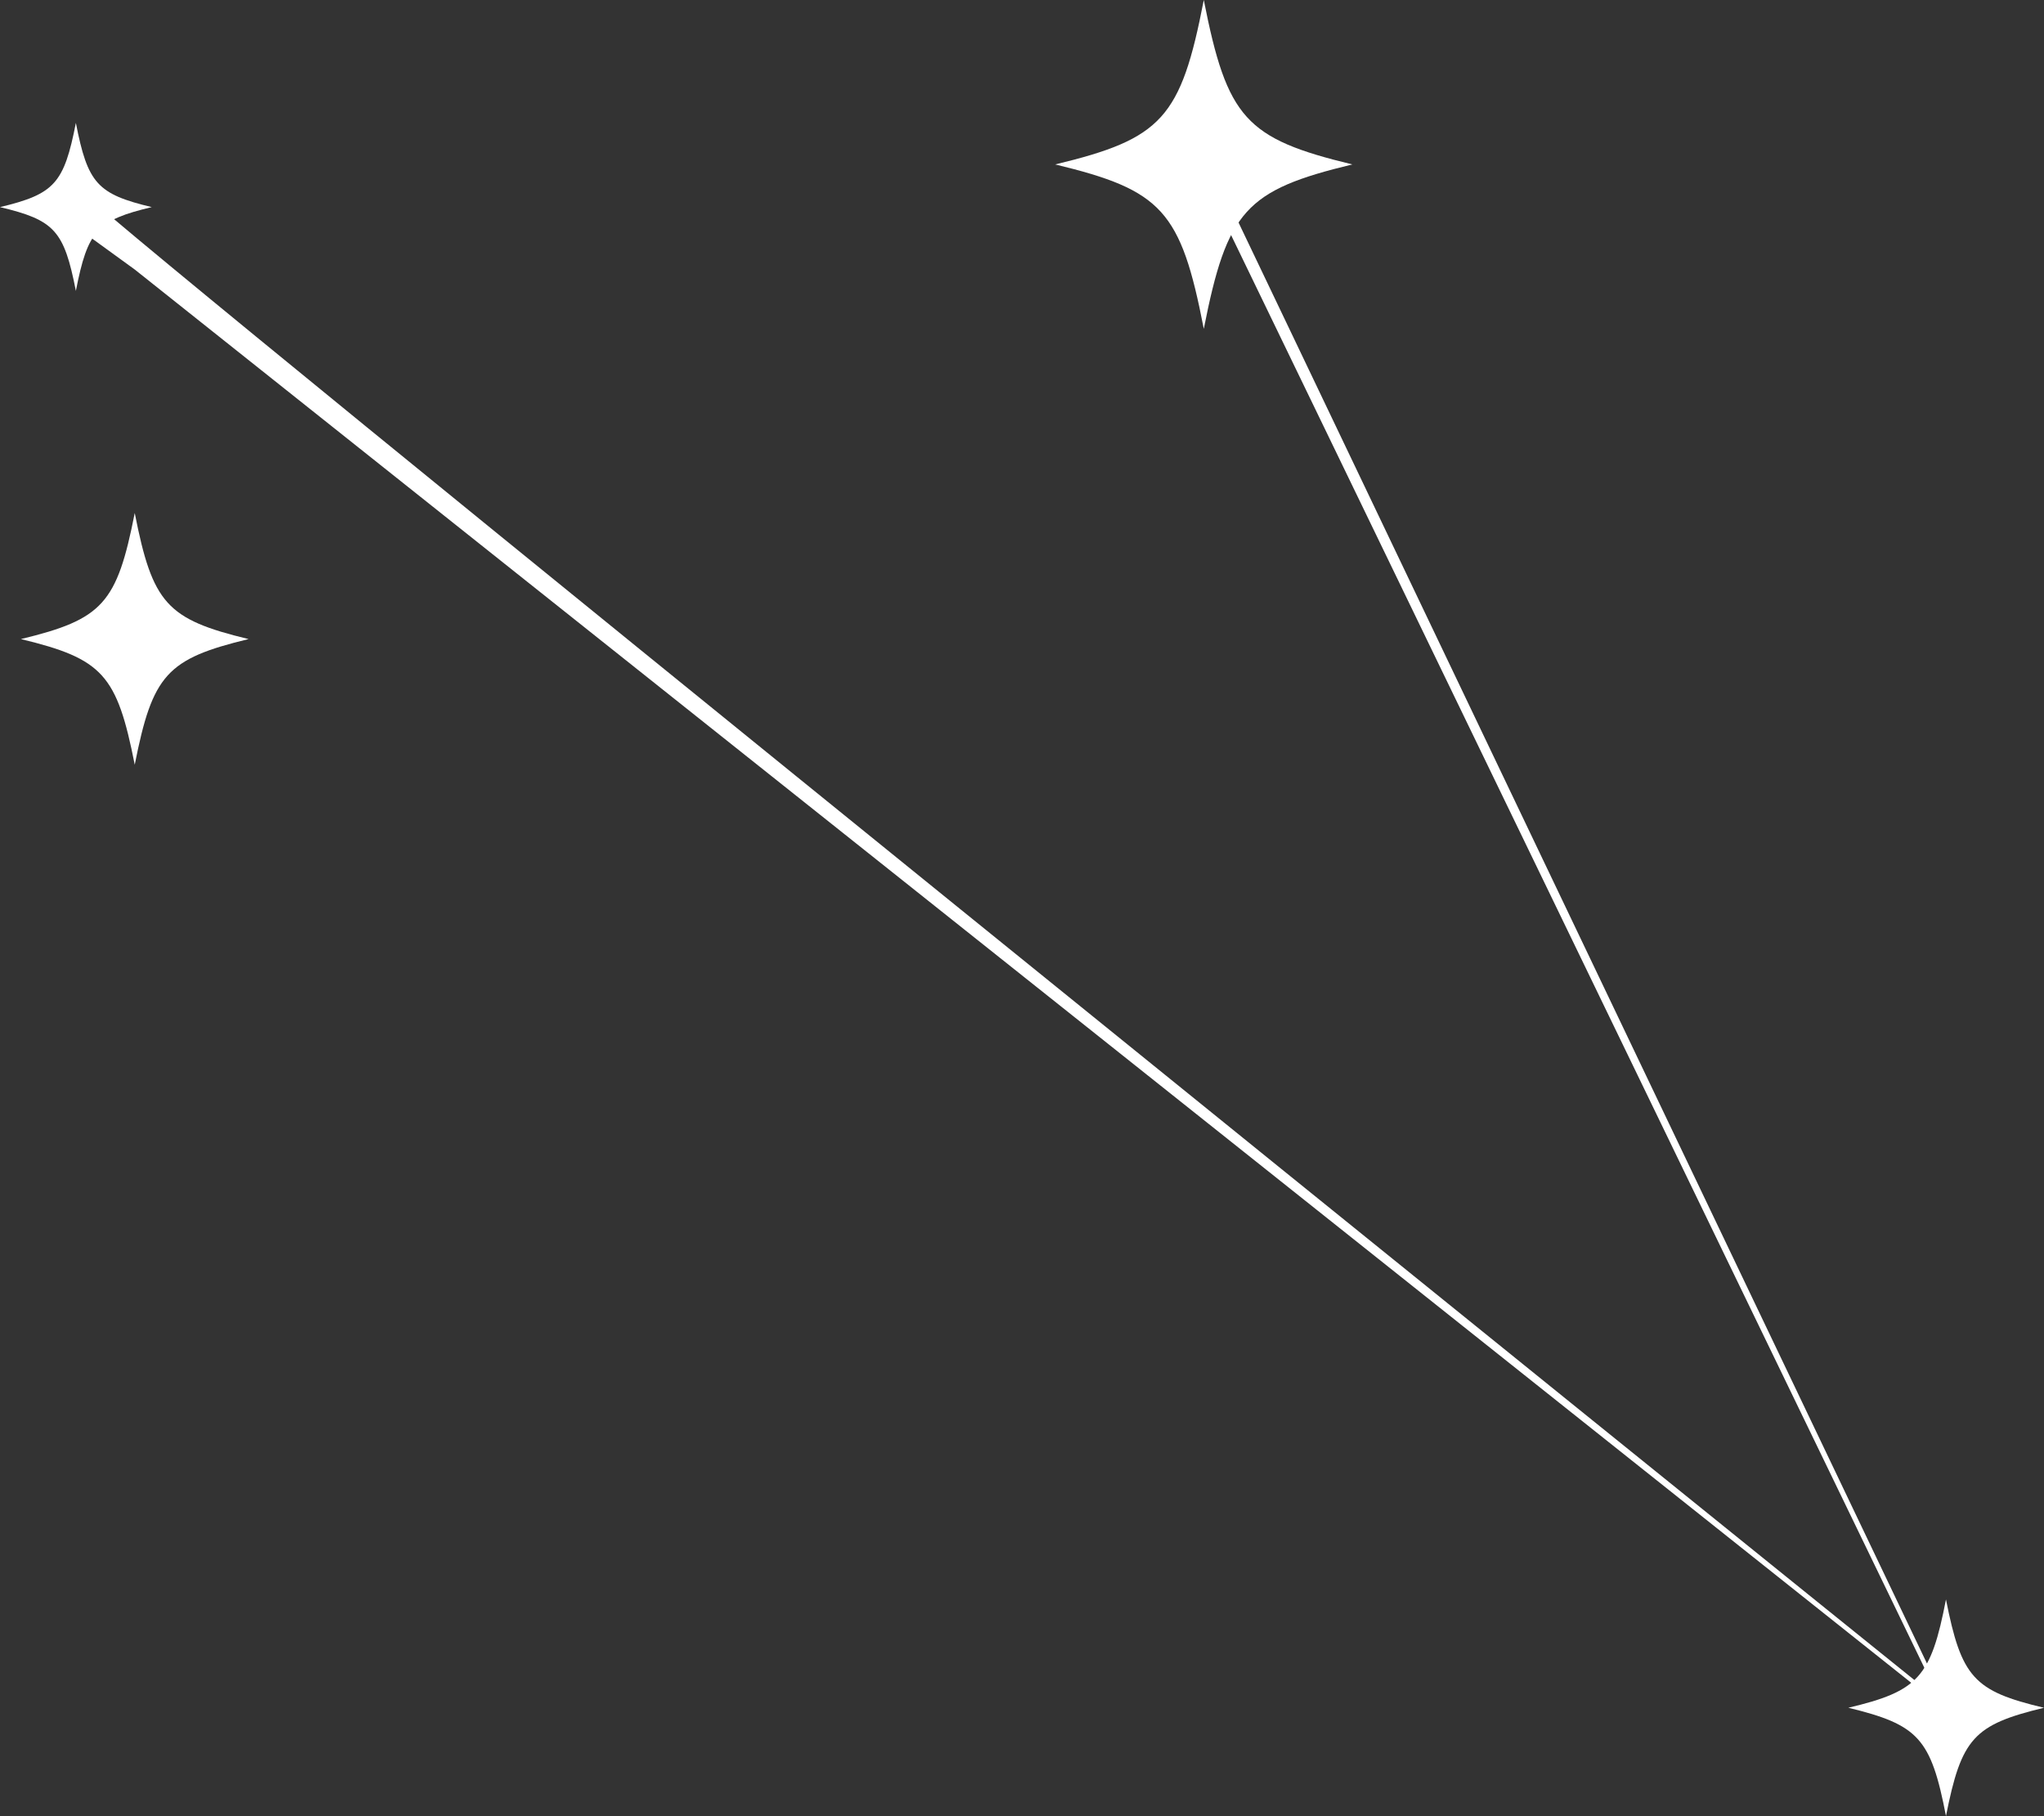 <?xml version="1.0" encoding="UTF-8"?> <svg xmlns="http://www.w3.org/2000/svg" id="_Слой_1" data-name="Слой 1" viewBox="0 0 562.79 500"><rect x="0" y="0" width="562.79" height="500" fill="#333333" stroke="none"/><defs><style> .cls-1 { fill: #fff; stroke-width: 0px; } </style></defs><g id="_Слой_1-2" data-name="Слой_1"><g id="_1967776119536" data-name=" 1967776119536"><path class="cls-1" d="m372.36,45.27c-29.38,7.07-34.49,12.73-40.91,45.27-6.31-32.54-11.53-38.19-40.91-45.27,29.38-7.07,34.6-12.73,40.91-45.27,6.42,32.54,11.53,38.19,40.91,45.27Z"></path><path class="cls-1" d="m41.78,57.02c-15.02,3.59-17.63,6.42-20.89,23.07-3.26-16.65-5.88-19.48-20.89-23.07,15.02-3.59,17.63-6.53,20.89-23.18,3.26,16.65,5.88,19.59,20.89,23.18Z"></path><path class="cls-1" d="m68.44,175.95c-22.52,5.44-26.44,9.79-31.34,34.6-4.9-24.81-8.81-29.16-31.34-34.6,22.52-5.44,26.44-9.79,31.34-34.71,4.9,24.92,8.81,29.27,31.34,34.71Z"></path><path class="cls-1" d="m562.79,470.18c-19.37,4.68-22.74,8.38-26.99,29.82-4.13-21.44-7.62-25.14-26.88-29.82,19.26-4.57,22.74-8.38,26.88-29.82,4.24,21.44,7.62,25.24,26.99,29.82Z"></path><path class="cls-1" d="m37.11,74.21l-19.04-13.82,5.55-6.86c11.32,11.97,458.32,372.69,510.66,414.8L337.76,62.24l-10.34-15.02,8.05-3.92c.65,7.83,3.16,12.95,6.42,19.8l195.43,409.03L37.11,74.21h0Z"></path></g></g></svg> 